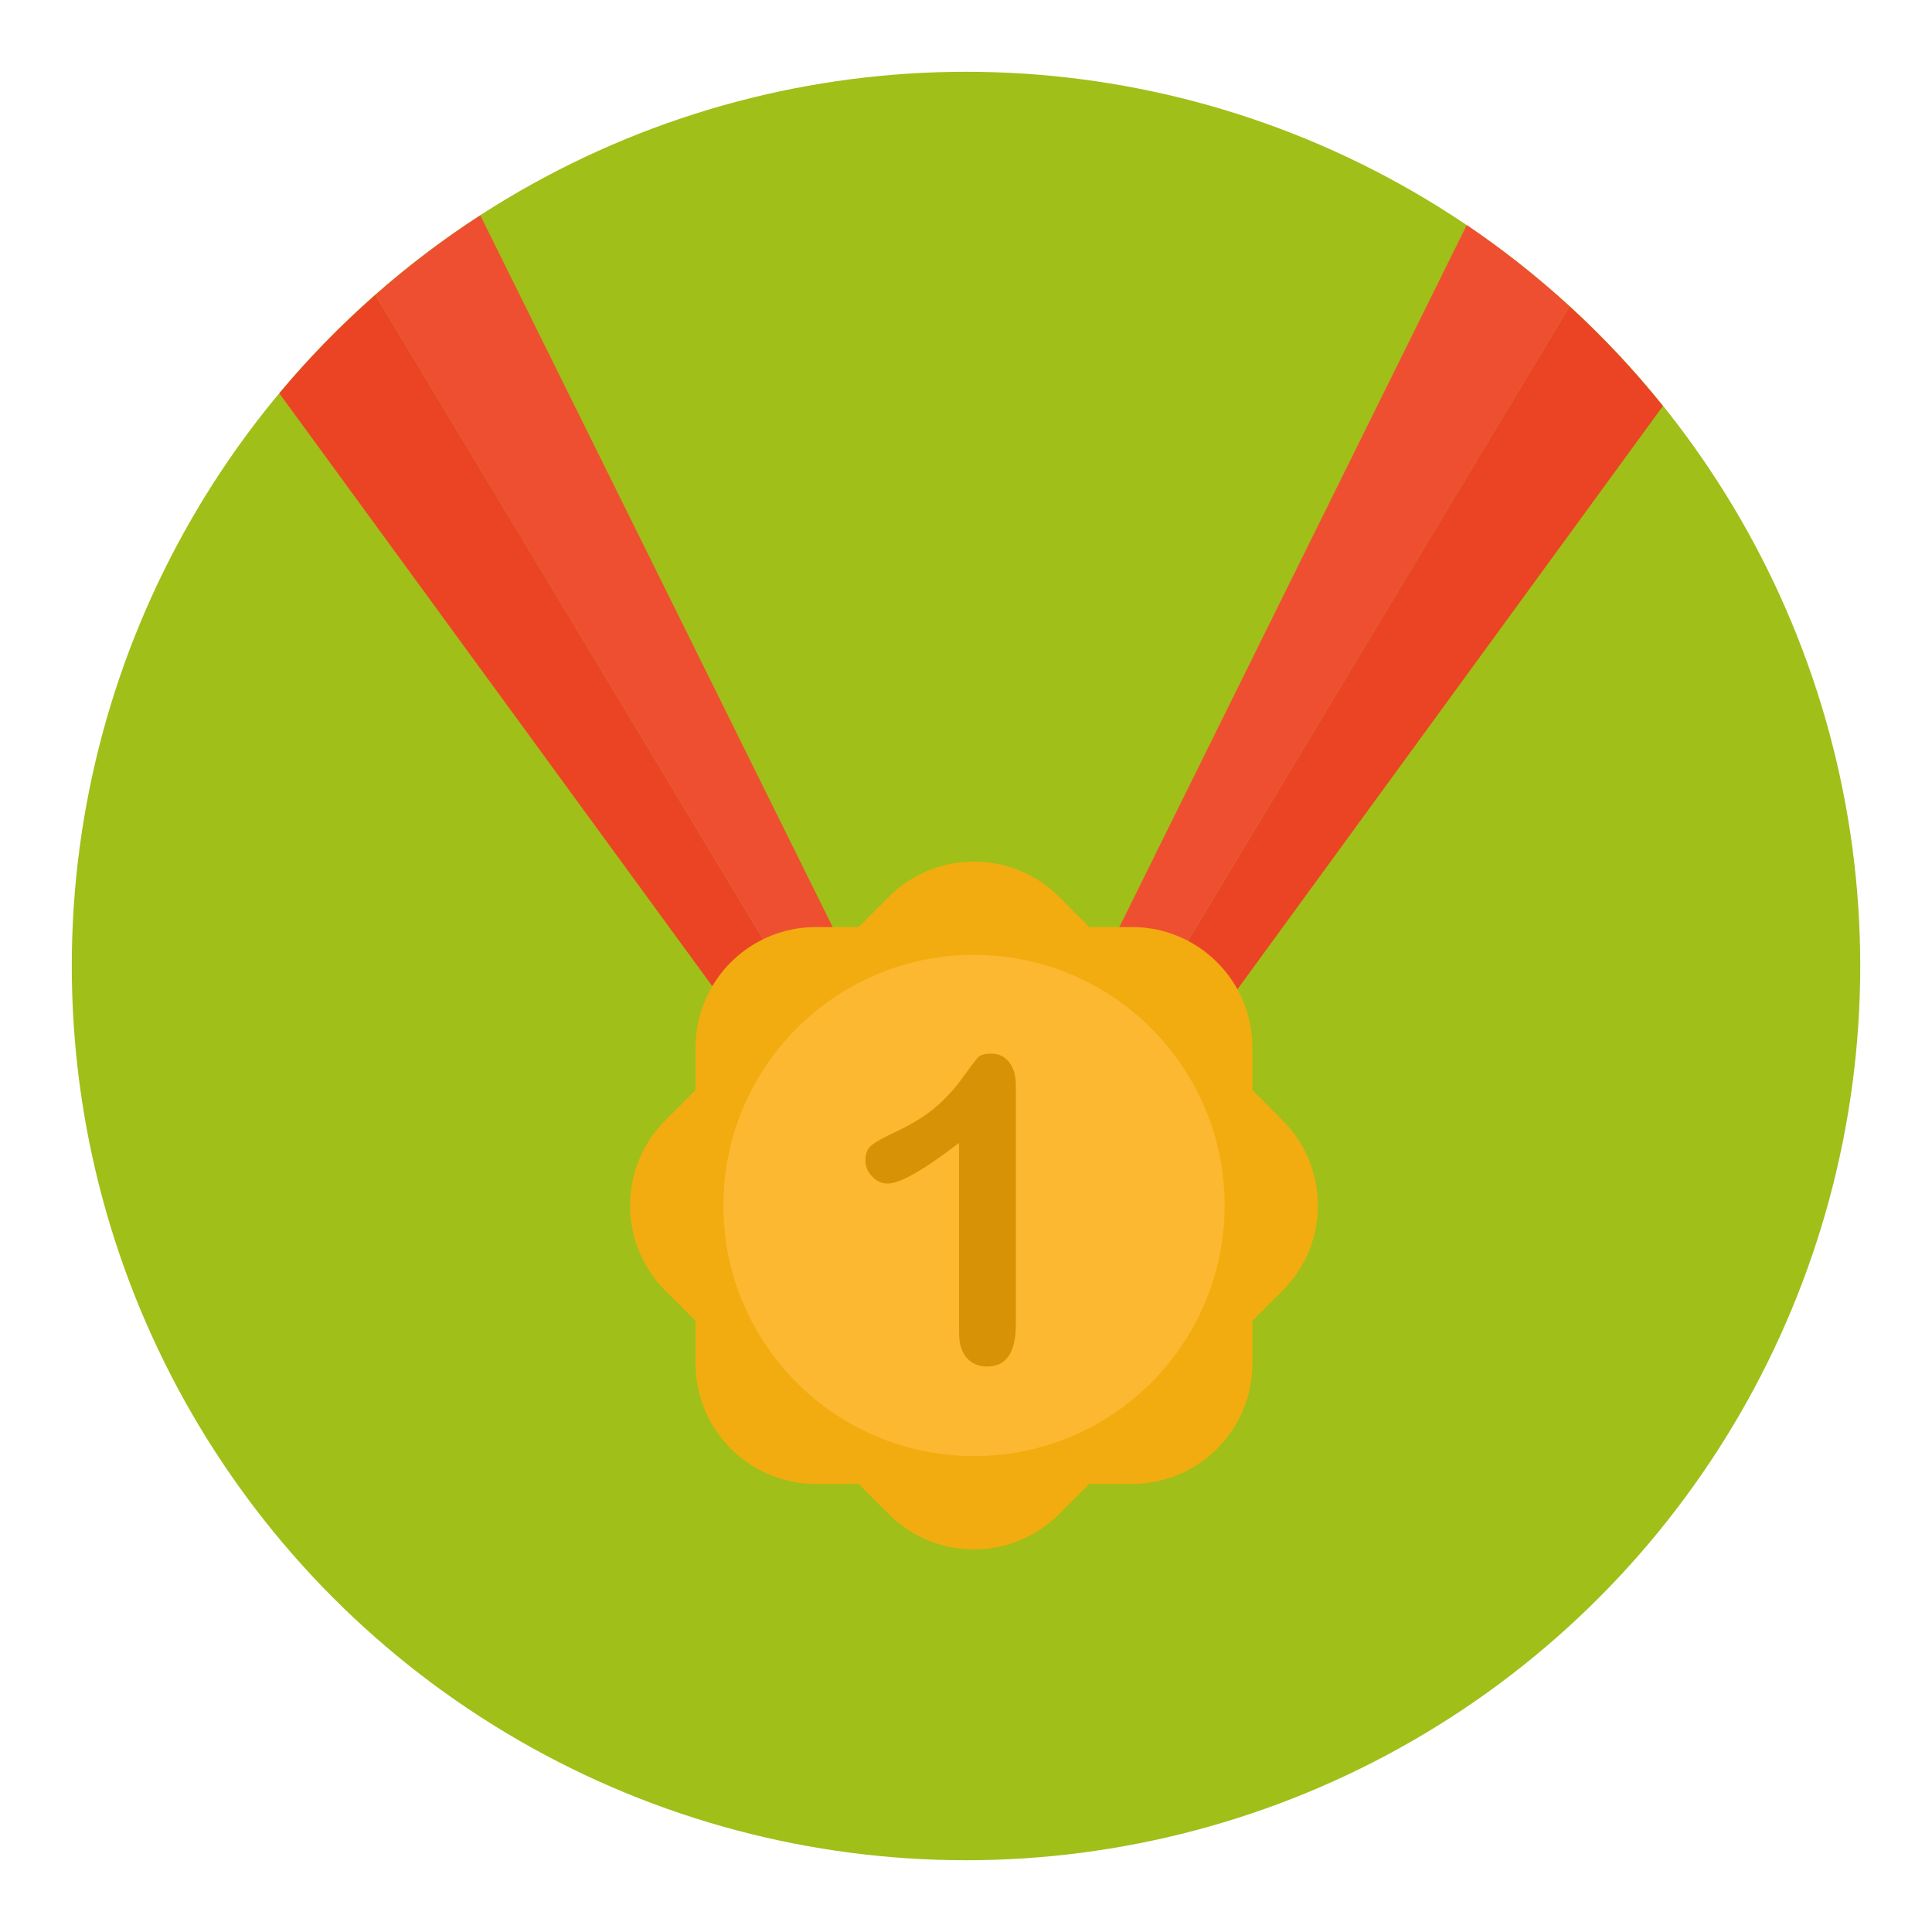 <?xml version="1.0" encoding="utf-8"?>
<!-- Generator: Adobe Illustrator 16.0.0, SVG Export Plug-In . SVG Version: 6.00 Build 0)  -->
<!DOCTYPE svg PUBLIC "-//W3C//DTD SVG 1.1//EN" "http://www.w3.org/Graphics/SVG/1.1/DTD/svg11.dtd">
<svg version="1.1" id="Layer_1" xmlns="http://www.w3.org/2000/svg" xmlns:xlink="http://www.w3.org/1999/xlink" x="0px" y="0px"
	 width="136.833px" height="136.833px" viewBox="0 0 136.833 136.833" style="enable-background:new 0 0 136.833 136.833;"
	 xml:space="preserve">
<style type="text/css">
<![CDATA[
	.st0{fill:#49A0AE;}
	.st1{fill:#ADADAD;}
	.st2{fill:#AF8233;}
	.st3{fill:#AFAFAF;}
	.st4{fill:#E2E2E2;}
	.st5{fill:#4ABC96;}
	.st6{fill:#E95E5D;}
	.st7{fill:#4F9F47;}
	.st8{fill:#846443;}
	.st9{fill:#EA8500;}
	.st10{fill:#B72D4C;}
	.st11{fill:#EB4424;}
	.st12{fill:#EB5453;}
	.st13{fill:#B8972F;}
	.st14{fill:#ED8422;}
	.st15{fill:#EDB20F;}
	.st16{fill:#EE4344;}
	.st17{fill:#EF0012;}
	.st18{fill:#EF4F31;}
	.st19{fill:#51B0B9;}
	.st20{fill:#53ADB5;}
	.st21{fill:#F0AC1E;}
	.st22{fill:#F2AC0F;}
	.st23{fill:#F2B408;}
	.st24{fill:#F47C2C;}
	.st25{fill:#F4F4E9;}
	.st26{fill:#5BB352;}
	.st27{fill:#F6E568;}
	.st28{fill:#F6EBD3;}
	.st29{fill:#5C524A;}
	.st30{fill:#F8B43C;}
	.st31{fill:#C0355A;}
	.st32{fill:#C0DD19;}
	.st33{fill:#C1C1C1;}
	.st34{fill:#937048;}
	.st35{fill:#C48F2C;}
	.st36{fill:#951D38;}
	.st37{fill:#C4A12E;}
	.st38{fill:#2D444F;}
	.st39{fill:#996B07;}
	.st40{fill:#99999A;}
	.st41{fill:#FCB830;}
	.st42{fill:#FCC288;}
	.st43{fill:#C90018;}
	.st44{opacity:0.4;}
	.st45{fill:#FFC50B;}
	.st46{fill:#FFF800;}
	.st47{fill:#CA842A;}
	.st48{fill:#CBCBC5;}
	.st49{fill:#CC3432;}
	.st50{fill:#344E5D;}
	.st51{fill:#008593;}
	.st52{fill:#D04646;}
	.st53{fill-rule:evenodd;clip-rule:evenodd;fill:#FFC50B;}
	.st54{fill:#D62127;}
	.st55{fill:#D64747;}
	.st56{fill:#D69A07;}
	.st57{fill:#3CB881;}
	.st58{fill:#D89205;}
	.st59{fill:#A0BF19;}
	.st60{fill:#DA494A;}
	.st61{fill:#A8213B;}
	.st62{fill:#DC494A;}
	.st63{fill:#DDA027;}
	.st64{fill:#DFDFDF;}
]]>
</style>
<g>
	<g>
		<circle class="st59" cx="68.417" cy="68.417" r="63.333"/>
	</g>
	<g>
		<path class="st11" d="M111.158,21.685l-30.332,50.45l-3.512-2.507l7,5l33.463-45.875C115.75,26.234,113.541,23.867,111.158,21.685
			z"/>
		<path class="st18" d="M80.826,72.135l30.332-50.45c-2.279-2.086-4.711-4.009-7.277-5.747l-26.566,53.69L80.826,72.135z"/>
		<path class="st11" d="M60.939,69.628l-3.51,2.507L26.587,20.881c-2.439,2.149-4.719,4.477-6.805,6.974l34.156,46.773
			L60.939,69.628z"/>
		<path class="st18" d="M57.429,72.135l3.51-2.507L34.017,15.251c-2.617,1.695-5.1,3.577-7.43,5.63L57.429,72.135z"/>
	</g>
	<path class="st22" d="M90.841,79.347l-2.139-2.139v-3.023c0-4.709-3.818-8.527-8.527-8.527H77.15l-2.139-2.139
		c-3.33-3.33-8.729-3.33-12.061,0l-2.139,2.139h-3.023c-4.709,0-8.527,3.818-8.527,8.527v3.023l-2.139,2.139
		c-3.33,3.332-3.33,8.73,0,12.061l2.139,2.139v3.023c0,4.711,3.818,8.529,8.527,8.529h3.023l2.139,2.139
		c3.332,3.329,8.73,3.329,12.061,0l2.139-2.139h3.025c4.709,0,8.527-3.818,8.527-8.529v-3.023l2.139-2.139
		C94.171,88.078,94.171,82.677,90.841,79.347z"/>
	<g>
		<circle class="st41" cx="68.982" cy="85.378" r="17.75"/>
	</g>
	<path class="st58" d="M67.925,94.388V80.945c-2.502,1.921-4.184,2.881-5.051,2.881c-0.414,0-0.781-0.164-1.1-0.495
		c-0.32-0.329-0.48-0.712-0.48-1.145c0-0.503,0.156-0.872,0.473-1.107c0.314-0.237,0.871-0.542,1.668-0.917
		c1.193-0.562,2.145-1.152,2.859-1.773c0.715-0.619,1.348-1.314,1.898-2.082c0.553-0.769,0.91-1.241,1.08-1.419
		c0.168-0.177,0.48-0.266,0.943-0.266c0.523,0,0.941,0.202,1.256,0.605c0.316,0.403,0.475,0.96,0.475,1.669v16.917
		c0,1.979-0.676,2.97-2.027,2.97c-0.598,0-1.084-0.201-1.445-0.605C68.111,95.773,67.925,95.177,67.925,94.388z"/>
</g>
</svg>
